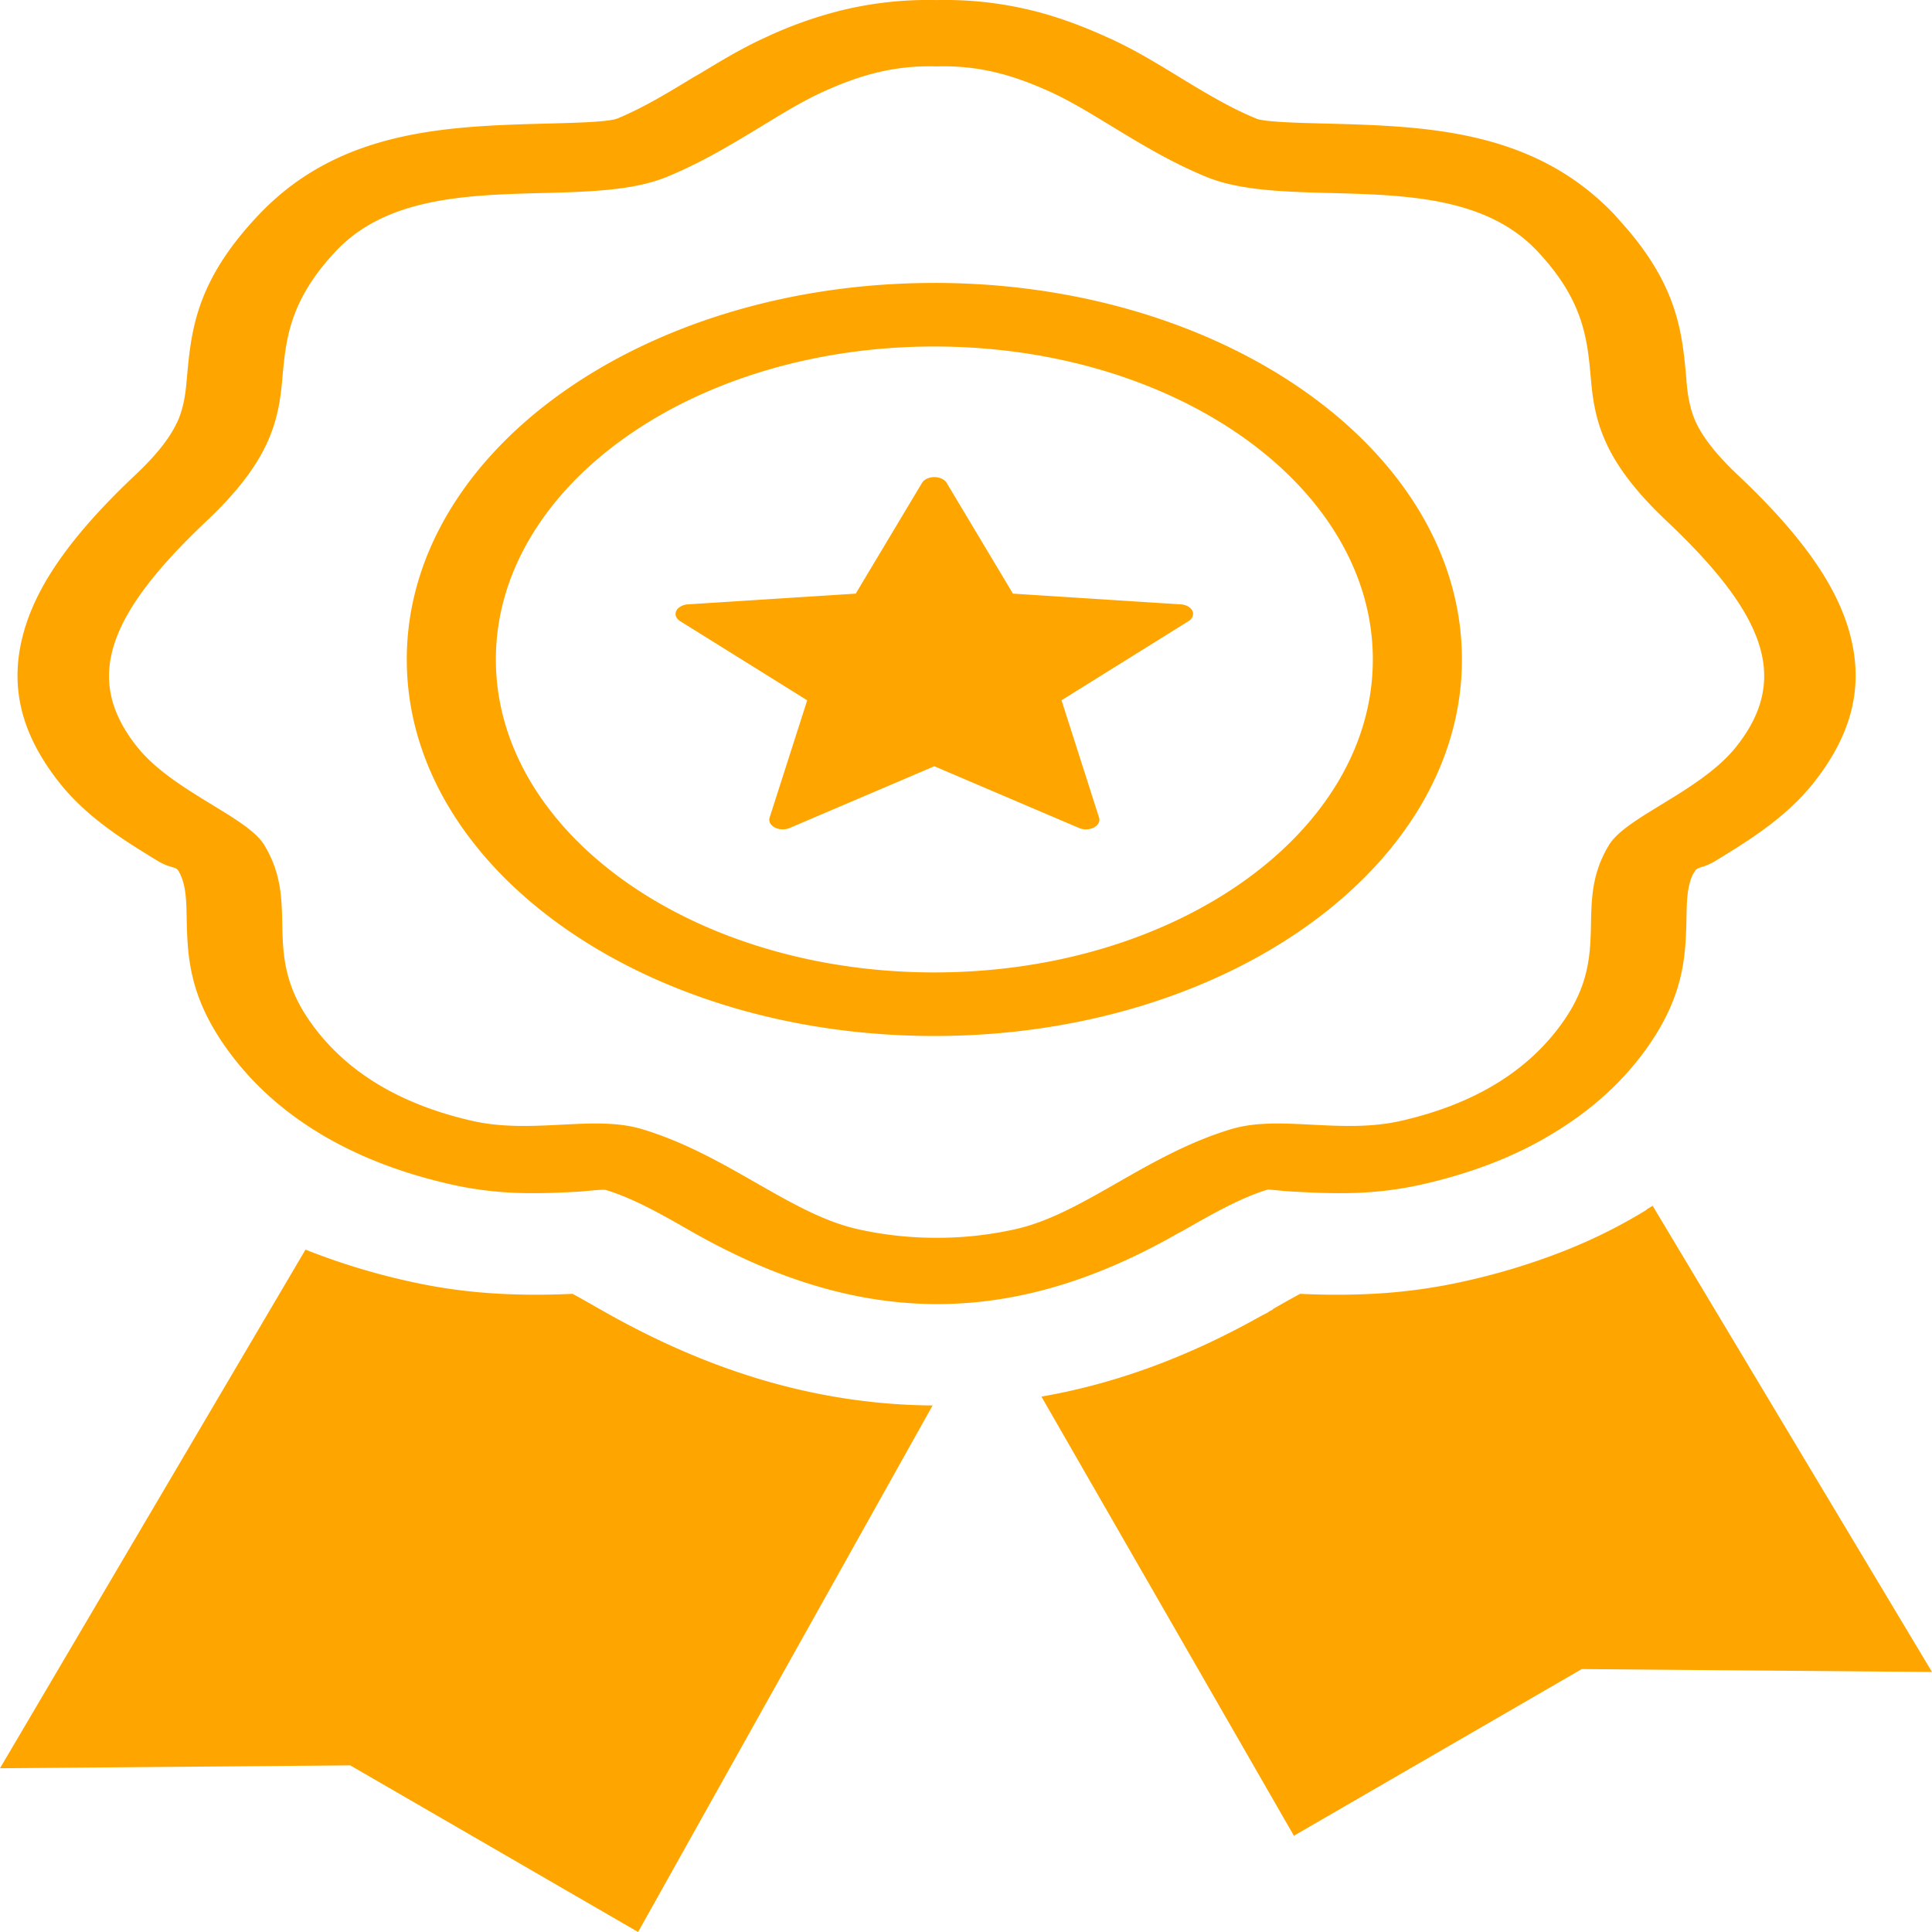 <svg width="80" height="80" fill="none" xmlns="http://www.w3.org/2000/svg"><g clip-path="url(#a)"><path fill-rule="evenodd" clip-rule="evenodd" d="M68.432 49.928 80 69.233l-14.503-.12-11.919 6.901L43.123 57.83c3.023-.524 6.015-1.614 9.035-3.305l.364-.191-.007-.006.197-.11-.008-.01a65.37 65.37 0 0 1 1.128-.633c.73.033 1.52.053 2.503.02a22.775 22.775 0 0 0 4.421-.566 27.505 27.505 0 0 0 3.934-1.2 21.949 21.949 0 0 0 3.49-1.731l-.009-.008.26-.161ZM38.782.003a15.126 15.126 0 0 1 3.947.429c1.109.272 2.126.661 3.127 1.115 1.017.45 1.975 1.031 2.999 1.657.98.597 2.06 1.254 3.145 1.697l.07.03c.447.122 1.59.155 2.784.184 4.162.11 8.653.229 12.024 3.8l.184.211c2.413 2.647 2.593 4.629 2.766 6.569l.009.136c.054.597.15 1.159.414 1.714.29.587.798 1.263 1.696 2.112 2.435 2.296 3.939 4.31 4.557 6.264.732 2.318.252 4.383-1.38 6.46-1.165 1.477-2.718 2.428-4.088 3.265-.496.302-.741.242-.84.408l-.1.158c-.235.496-.25 1.106-.261 1.727-.033 1.596-.073 3.25-1.642 5.46-.984 1.382-2.27 2.55-3.842 3.505-1.543.948-3.347 1.654-5.394 2.124-2.098.482-3.779.398-5.368.316-.607-.03-1.039-.104-1.111-.083-1.14.352-2.35 1.047-3.487 1.696l-.263.141c-7.1 4.045-13.386 3.732-20.156-.14-1.135-.65-2.347-1.343-3.49-1.684-.113-.036-.93.061-1.108.07-1.591.082-3.273.166-5.368-.316-2.05-.47-3.85-1.176-5.394-2.111-1.563-.948-2.847-2.122-3.842-3.519-1.574-2.211-1.609-3.865-1.642-5.46-.013-.69-.03-1.365-.344-1.884-.11-.183-.344-.095-.857-.408-1.368-.836-2.926-1.785-4.09-3.265-1.633-2.077-2.11-4.142-1.378-6.46.616-1.956 2.12-3.968 4.554-6.264.899-.85 1.41-1.525 1.692-2.113l.055-.11c.226-.518.313-1.045.362-1.603l.02-.213c.177-1.968.387-3.981 2.94-6.69 3.37-3.583 7.863-3.703 12.027-3.813 1.27-.033 2.479-.067 2.858-.208 1.083-.449 2.161-1.106 3.145-1.706l.268-.152c.922-.559 1.793-1.081 2.711-1.496a17.033 17.033 0 0 1 3.14-1.121 15.1 15.1 0 0 1 3.95-.429Zm.002 2.747c1.823-.056 3.26.397 4.712 1.056 1.841.834 3.914 2.48 6.472 3.524 3.601 1.468 10.269-.558 13.683 3.063 1.993 2.11 2.085 3.767 2.234 5.402.16 1.764.594 3.386 3.123 5.775 4.189 3.953 5.061 6.584 2.904 9.327-1.473 1.869-4.57 2.908-5.286 4.092-1.526 2.518.162 4.417-1.927 7.354-1.449 2.038-3.686 3.38-6.667 4.065-2.512.577-5.032-.258-7.045.346-3.535 1.059-6.143 3.524-8.955 4.147-1.085.24-2.168.358-3.248.353a14.745 14.745 0 0 1-3.249-.353c-2.814-.623-5.42-3.088-8.955-4.147-2.012-.604-4.533.231-7.047-.346-2.979-.685-5.216-2.027-6.665-4.065-2.089-2.937-.401-4.836-1.927-7.354-.716-1.184-3.816-2.223-5.286-4.092-2.16-2.743-1.285-5.374 2.902-9.327 2.529-2.389 2.963-4.01 3.123-5.775.149-1.635.243-3.291 2.233-5.402 3.415-3.621 10.085-1.595 13.684-3.063 2.56-1.045 4.63-2.69 6.474-3.524 1.451-.659 2.889-1.112 4.713-1.056Zm.42 17.253 2.74 4.578 6.95.445a.733.733 0 0 1 .21.043.564.564 0 0 1 .169.097c.047.04.082.086.104.136.022.05.03.102.023.154a.376.376 0 0 1-.188.266l-5.256 3.275 1.554 4.858a.292.292 0 0 1-.023.232.452.452 0 0 1-.201.183.72.72 0 0 1-.31.072.729.729 0 0 1-.314-.065l-5.973-2.548-5.99 2.556c-.265.113-.607.052-.765-.138a.302.302 0 0 1-.066-.292l1.557-4.857-5.258-3.276a.45.45 0 0 1-.134-.123.294.294 0 0 1-.029-.304.393.393 0 0 1 .11-.135.665.665 0 0 1 .39-.136l6.93-.443L38.176 20c.121-.204.448-.298.732-.212.14.043.242.122.296.215Zm-.515-8.288c12.064 0 21.846 6.982 21.846 15.591 0 8.612-9.782 15.592-21.846 15.592-12.065 0-21.845-6.98-21.845-15.592 0-8.61 9.78-15.59 21.845-15.59Zm0 2.633c10.028 0 18.157 5.802 18.157 12.958 0 7.159-8.13 12.96-18.157 12.96-10.03 0-18.156-5.801-18.156-12.96 0-7.156 8.127-12.958 18.156-12.958Zm-.072 43.849L26.422 80l-11.919-6.9L0 73.219l12.651-21.476.23.092a27.96 27.96 0 0 0 3.926 1.193c1.606.37 3.062.523 4.418.567.973.032 1.758.012 2.483-.02.358.193.77.428 1.164.655l.01.004c4.4 2.516 8.819 3.88 13.507 3.961l.228.002Z" fill="orange"/></g><defs><clipPath id="a"><path fill="#fff" d="M0 0h80v80H0z"/></clipPath></defs></svg>